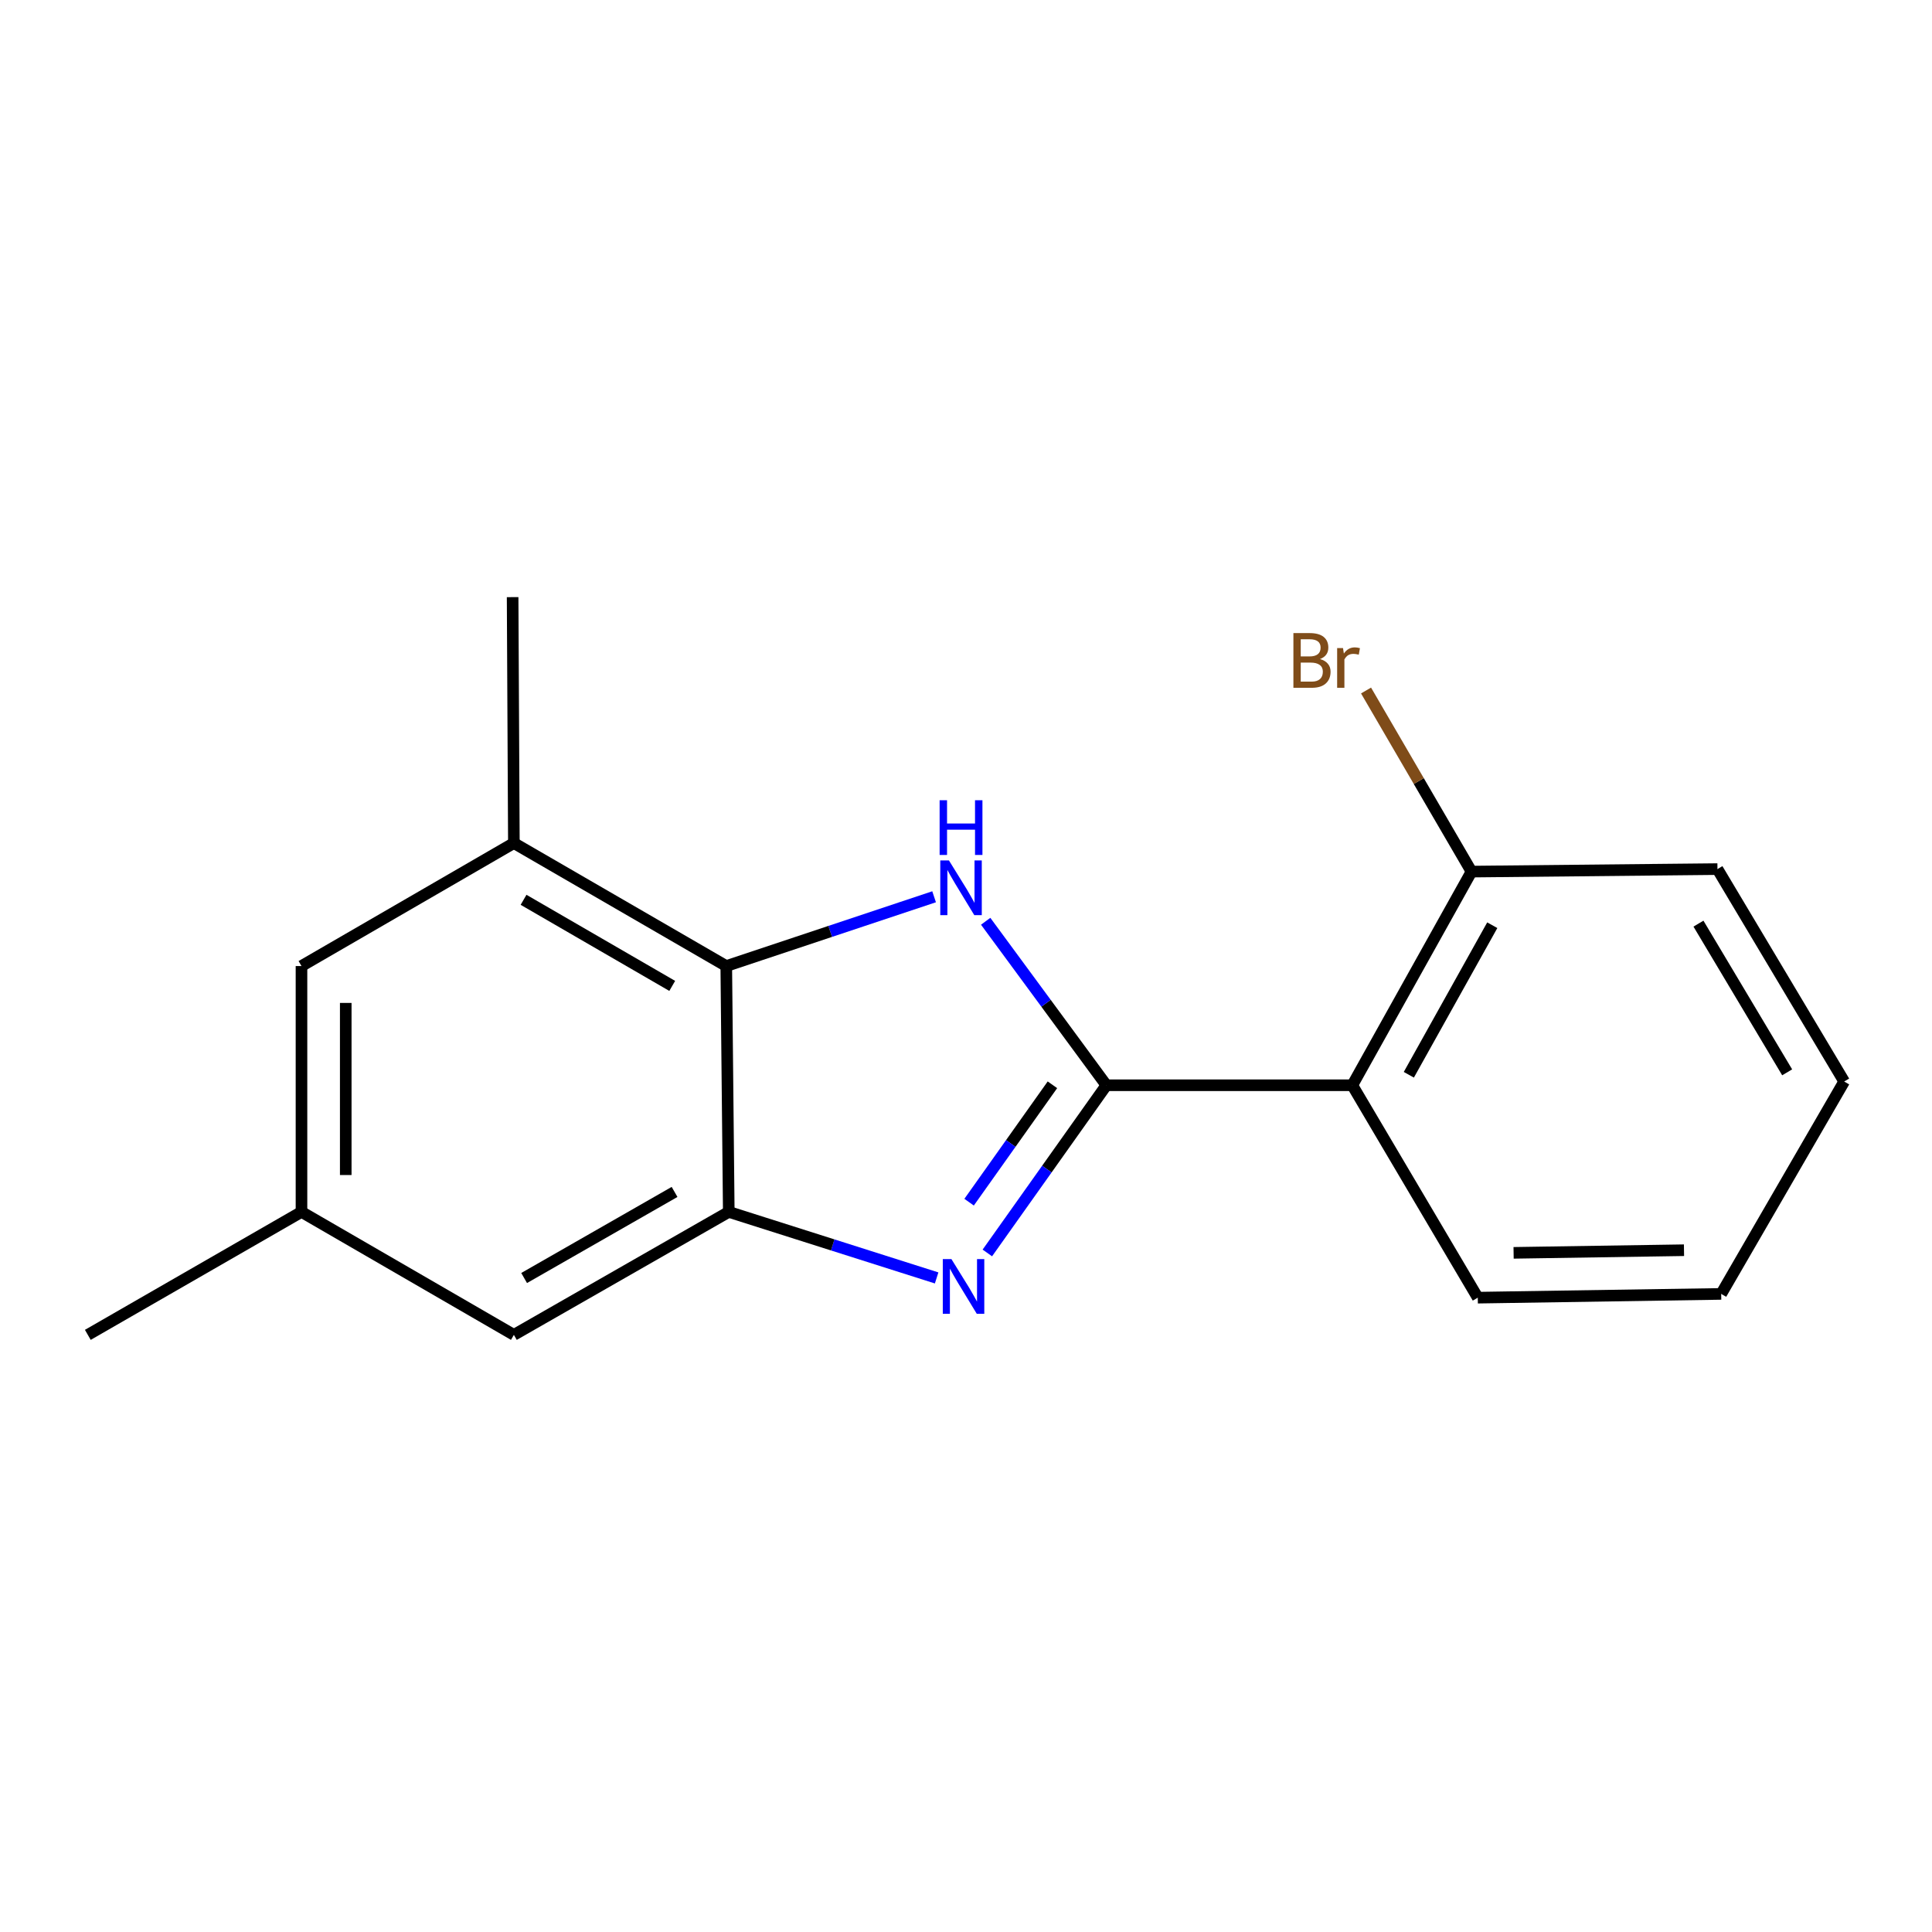 <?xml version='1.0' encoding='iso-8859-1'?>
<svg version='1.1' baseProfile='full'
              xmlns='http://www.w3.org/2000/svg'
                      xmlns:rdkit='http://www.rdkit.org/xml'
                      xmlns:xlink='http://www.w3.org/1999/xlink'
                  xml:space='preserve'
width='1000px' height='1000px' viewBox='0 0 1000 1000'>
<!-- END OF HEADER -->
<rect style='opacity:1.0;fill:#FFFFFF;stroke:none' width='1000' height='1000' x='0' y='0'> </rect>
<path class='bond-0' d='M 572.657,561.724 L 541.851,605.125' style='fill:none;fill-rule:evenodd;stroke:#000000;stroke-width:6px;stroke-linecap:butt;stroke-linejoin:miter;stroke-opacity:1' />
<path class='bond-0' d='M 541.851,605.125 L 511.045,648.526' style='fill:none;fill-rule:evenodd;stroke:#0000FF;stroke-width:6px;stroke-linecap:butt;stroke-linejoin:miter;stroke-opacity:1' />
<path class='bond-0' d='M 544.734,561.485 L 523.17,591.866' style='fill:none;fill-rule:evenodd;stroke:#000000;stroke-width:6px;stroke-linecap:butt;stroke-linejoin:miter;stroke-opacity:1' />
<path class='bond-0' d='M 523.17,591.866 L 501.606,622.246' style='fill:none;fill-rule:evenodd;stroke:#0000FF;stroke-width:6px;stroke-linecap:butt;stroke-linejoin:miter;stroke-opacity:1' />
<path class='bond-1' d='M 572.657,561.724 L 541.421,519.287' style='fill:none;fill-rule:evenodd;stroke:#000000;stroke-width:6px;stroke-linecap:butt;stroke-linejoin:miter;stroke-opacity:1' />
<path class='bond-1' d='M 541.421,519.287 L 510.186,476.849' style='fill:none;fill-rule:evenodd;stroke:#0000FF;stroke-width:6px;stroke-linecap:butt;stroke-linejoin:miter;stroke-opacity:1' />
<path class='bond-4' d='M 572.657,561.724 L 699.949,561.724' style='fill:none;fill-rule:evenodd;stroke:#000000;stroke-width:6px;stroke-linecap:butt;stroke-linejoin:miter;stroke-opacity:1' />
<path class='bond-2' d='M 484.8,661.455 L 431.007,644.367' style='fill:none;fill-rule:evenodd;stroke:#0000FF;stroke-width:6px;stroke-linecap:butt;stroke-linejoin:miter;stroke-opacity:1' />
<path class='bond-2' d='M 431.007,644.367 L 377.213,627.279' style='fill:none;fill-rule:evenodd;stroke:#000000;stroke-width:6px;stroke-linecap:butt;stroke-linejoin:miter;stroke-opacity:1' />
<path class='bond-3' d='M 483.487,464.164 L 429.701,482.095' style='fill:none;fill-rule:evenodd;stroke:#0000FF;stroke-width:6px;stroke-linecap:butt;stroke-linejoin:miter;stroke-opacity:1' />
<path class='bond-3' d='M 429.701,482.095 L 375.915,500.025' style='fill:none;fill-rule:evenodd;stroke:#000000;stroke-width:6px;stroke-linecap:butt;stroke-linejoin:miter;stroke-opacity:1' />
<path class='bond-6' d='M 377.213,627.279 L 265.982,690.925' style='fill:none;fill-rule:evenodd;stroke:#000000;stroke-width:6px;stroke-linecap:butt;stroke-linejoin:miter;stroke-opacity:1' />
<path class='bond-6' d='M 349.151,616.943 L 271.29,661.495' style='fill:none;fill-rule:evenodd;stroke:#000000;stroke-width:6px;stroke-linecap:butt;stroke-linejoin:miter;stroke-opacity:1' />
<path class='bond-17' d='M 377.213,627.279 L 375.915,500.025' style='fill:none;fill-rule:evenodd;stroke:#000000;stroke-width:6px;stroke-linecap:butt;stroke-linejoin:miter;stroke-opacity:1' />
<path class='bond-5' d='M 375.915,500.025 L 265.982,436.367' style='fill:none;fill-rule:evenodd;stroke:#000000;stroke-width:6px;stroke-linecap:butt;stroke-linejoin:miter;stroke-opacity:1' />
<path class='bond-5' d='M 347.946,510.301 L 270.993,465.74' style='fill:none;fill-rule:evenodd;stroke:#000000;stroke-width:6px;stroke-linecap:butt;stroke-linejoin:miter;stroke-opacity:1' />
<path class='bond-7' d='M 699.949,561.724 L 761.647,451.142' style='fill:none;fill-rule:evenodd;stroke:#000000;stroke-width:6px;stroke-linecap:butt;stroke-linejoin:miter;stroke-opacity:1' />
<path class='bond-7' d='M 729.208,556.299 L 772.397,478.891' style='fill:none;fill-rule:evenodd;stroke:#000000;stroke-width:6px;stroke-linecap:butt;stroke-linejoin:miter;stroke-opacity:1' />
<path class='bond-11' d='M 699.949,561.724 L 764.893,671.67' style='fill:none;fill-rule:evenodd;stroke:#000000;stroke-width:6px;stroke-linecap:butt;stroke-linejoin:miter;stroke-opacity:1' />
<path class='bond-8' d='M 265.982,436.367 L 156.049,500.025' style='fill:none;fill-rule:evenodd;stroke:#000000;stroke-width:6px;stroke-linecap:butt;stroke-linejoin:miter;stroke-opacity:1' />
<path class='bond-12' d='M 265.982,436.367 L 265.333,309.075' style='fill:none;fill-rule:evenodd;stroke:#000000;stroke-width:6px;stroke-linecap:butt;stroke-linejoin:miter;stroke-opacity:1' />
<path class='bond-9' d='M 265.982,690.925 L 156.049,627.279' style='fill:none;fill-rule:evenodd;stroke:#000000;stroke-width:6px;stroke-linecap:butt;stroke-linejoin:miter;stroke-opacity:1' />
<path class='bond-10' d='M 761.647,451.142 L 734.355,404.275' style='fill:none;fill-rule:evenodd;stroke:#000000;stroke-width:6px;stroke-linecap:butt;stroke-linejoin:miter;stroke-opacity:1' />
<path class='bond-10' d='M 734.355,404.275 L 707.063,357.407' style='fill:none;fill-rule:evenodd;stroke:#7F4C19;stroke-width:6px;stroke-linecap:butt;stroke-linejoin:miter;stroke-opacity:1' />
<path class='bond-13' d='M 761.647,451.142 L 888.952,449.844' style='fill:none;fill-rule:evenodd;stroke:#000000;stroke-width:6px;stroke-linecap:butt;stroke-linejoin:miter;stroke-opacity:1' />
<path class='bond-19' d='M 156.049,500.025 L 156.049,627.279' style='fill:none;fill-rule:evenodd;stroke:#000000;stroke-width:6px;stroke-linecap:butt;stroke-linejoin:miter;stroke-opacity:1' />
<path class='bond-19' d='M 178.957,519.114 L 178.957,608.191' style='fill:none;fill-rule:evenodd;stroke:#000000;stroke-width:6px;stroke-linecap:butt;stroke-linejoin:miter;stroke-opacity:1' />
<path class='bond-14' d='M 156.049,627.279 L 45.455,690.925' style='fill:none;fill-rule:evenodd;stroke:#000000;stroke-width:6px;stroke-linecap:butt;stroke-linejoin:miter;stroke-opacity:1' />
<path class='bond-15' d='M 764.893,671.67 L 890.887,669.723' style='fill:none;fill-rule:evenodd;stroke:#000000;stroke-width:6px;stroke-linecap:butt;stroke-linejoin:miter;stroke-opacity:1' />
<path class='bond-15' d='M 783.438,648.473 L 871.634,647.11' style='fill:none;fill-rule:evenodd;stroke:#000000;stroke-width:6px;stroke-linecap:butt;stroke-linejoin:miter;stroke-opacity:1' />
<path class='bond-18' d='M 888.952,449.844 L 954.545,559.79' style='fill:none;fill-rule:evenodd;stroke:#000000;stroke-width:6px;stroke-linecap:butt;stroke-linejoin:miter;stroke-opacity:1' />
<path class='bond-18' d='M 879.118,478.073 L 925.034,555.035' style='fill:none;fill-rule:evenodd;stroke:#000000;stroke-width:6px;stroke-linecap:butt;stroke-linejoin:miter;stroke-opacity:1' />
<path class='bond-16' d='M 890.887,669.723 L 954.545,559.79' style='fill:none;fill-rule:evenodd;stroke:#000000;stroke-width:6px;stroke-linecap:butt;stroke-linejoin:miter;stroke-opacity:1' />
<path  class='atom-1' d='M 492.467 651.719
L 501.747 666.719
Q 502.667 668.199, 504.147 670.879
Q 505.627 673.559, 505.707 673.719
L 505.707 651.719
L 509.467 651.719
L 509.467 680.039
L 505.587 680.039
L 495.627 663.639
Q 494.467 661.719, 493.227 659.519
Q 492.027 657.319, 491.667 656.639
L 491.667 680.039
L 487.987 680.039
L 487.987 651.719
L 492.467 651.719
' fill='#0000FF'/>
<path  class='atom-2' d='M 491.169 445.356
L 500.449 460.356
Q 501.369 461.836, 502.849 464.516
Q 504.329 467.196, 504.409 467.356
L 504.409 445.356
L 508.169 445.356
L 508.169 473.676
L 504.289 473.676
L 494.329 457.276
Q 493.169 455.356, 491.929 453.156
Q 490.729 450.956, 490.369 450.276
L 490.369 473.676
L 486.689 473.676
L 486.689 445.356
L 491.169 445.356
' fill='#0000FF'/>
<path  class='atom-2' d='M 486.349 414.204
L 490.189 414.204
L 490.189 426.244
L 504.669 426.244
L 504.669 414.204
L 508.509 414.204
L 508.509 442.524
L 504.669 442.524
L 504.669 429.444
L 490.189 429.444
L 490.189 442.524
L 486.349 442.524
L 486.349 414.204
' fill='#0000FF'/>
<path  class='atom-11' d='M 683.221 341.126
Q 685.941 341.886, 687.301 343.566
Q 688.701 345.206, 688.701 347.646
Q 688.701 351.566, 686.181 353.806
Q 683.701 356.006, 678.981 356.006
L 669.461 356.006
L 669.461 327.686
L 677.821 327.686
Q 682.661 327.686, 685.101 329.646
Q 687.541 331.606, 687.541 335.206
Q 687.541 339.486, 683.221 341.126
M 673.261 330.886
L 673.261 339.766
L 677.821 339.766
Q 680.621 339.766, 682.061 338.646
Q 683.541 337.486, 683.541 335.206
Q 683.541 330.886, 677.821 330.886
L 673.261 330.886
M 678.981 352.806
Q 681.741 352.806, 683.221 351.486
Q 684.701 350.166, 684.701 347.646
Q 684.701 345.326, 683.061 344.166
Q 681.461 342.966, 678.381 342.966
L 673.261 342.966
L 673.261 352.806
L 678.981 352.806
' fill='#7F4C19'/>
<path  class='atom-11' d='M 695.141 335.446
L 695.581 338.286
Q 697.741 335.086, 701.261 335.086
Q 702.381 335.086, 703.901 335.486
L 703.301 338.846
Q 701.581 338.446, 700.621 338.446
Q 698.941 338.446, 697.821 339.126
Q 696.741 339.766, 695.861 341.326
L 695.861 356.006
L 692.101 356.006
L 692.101 335.446
L 695.141 335.446
' fill='#7F4C19'/>
</svg>
